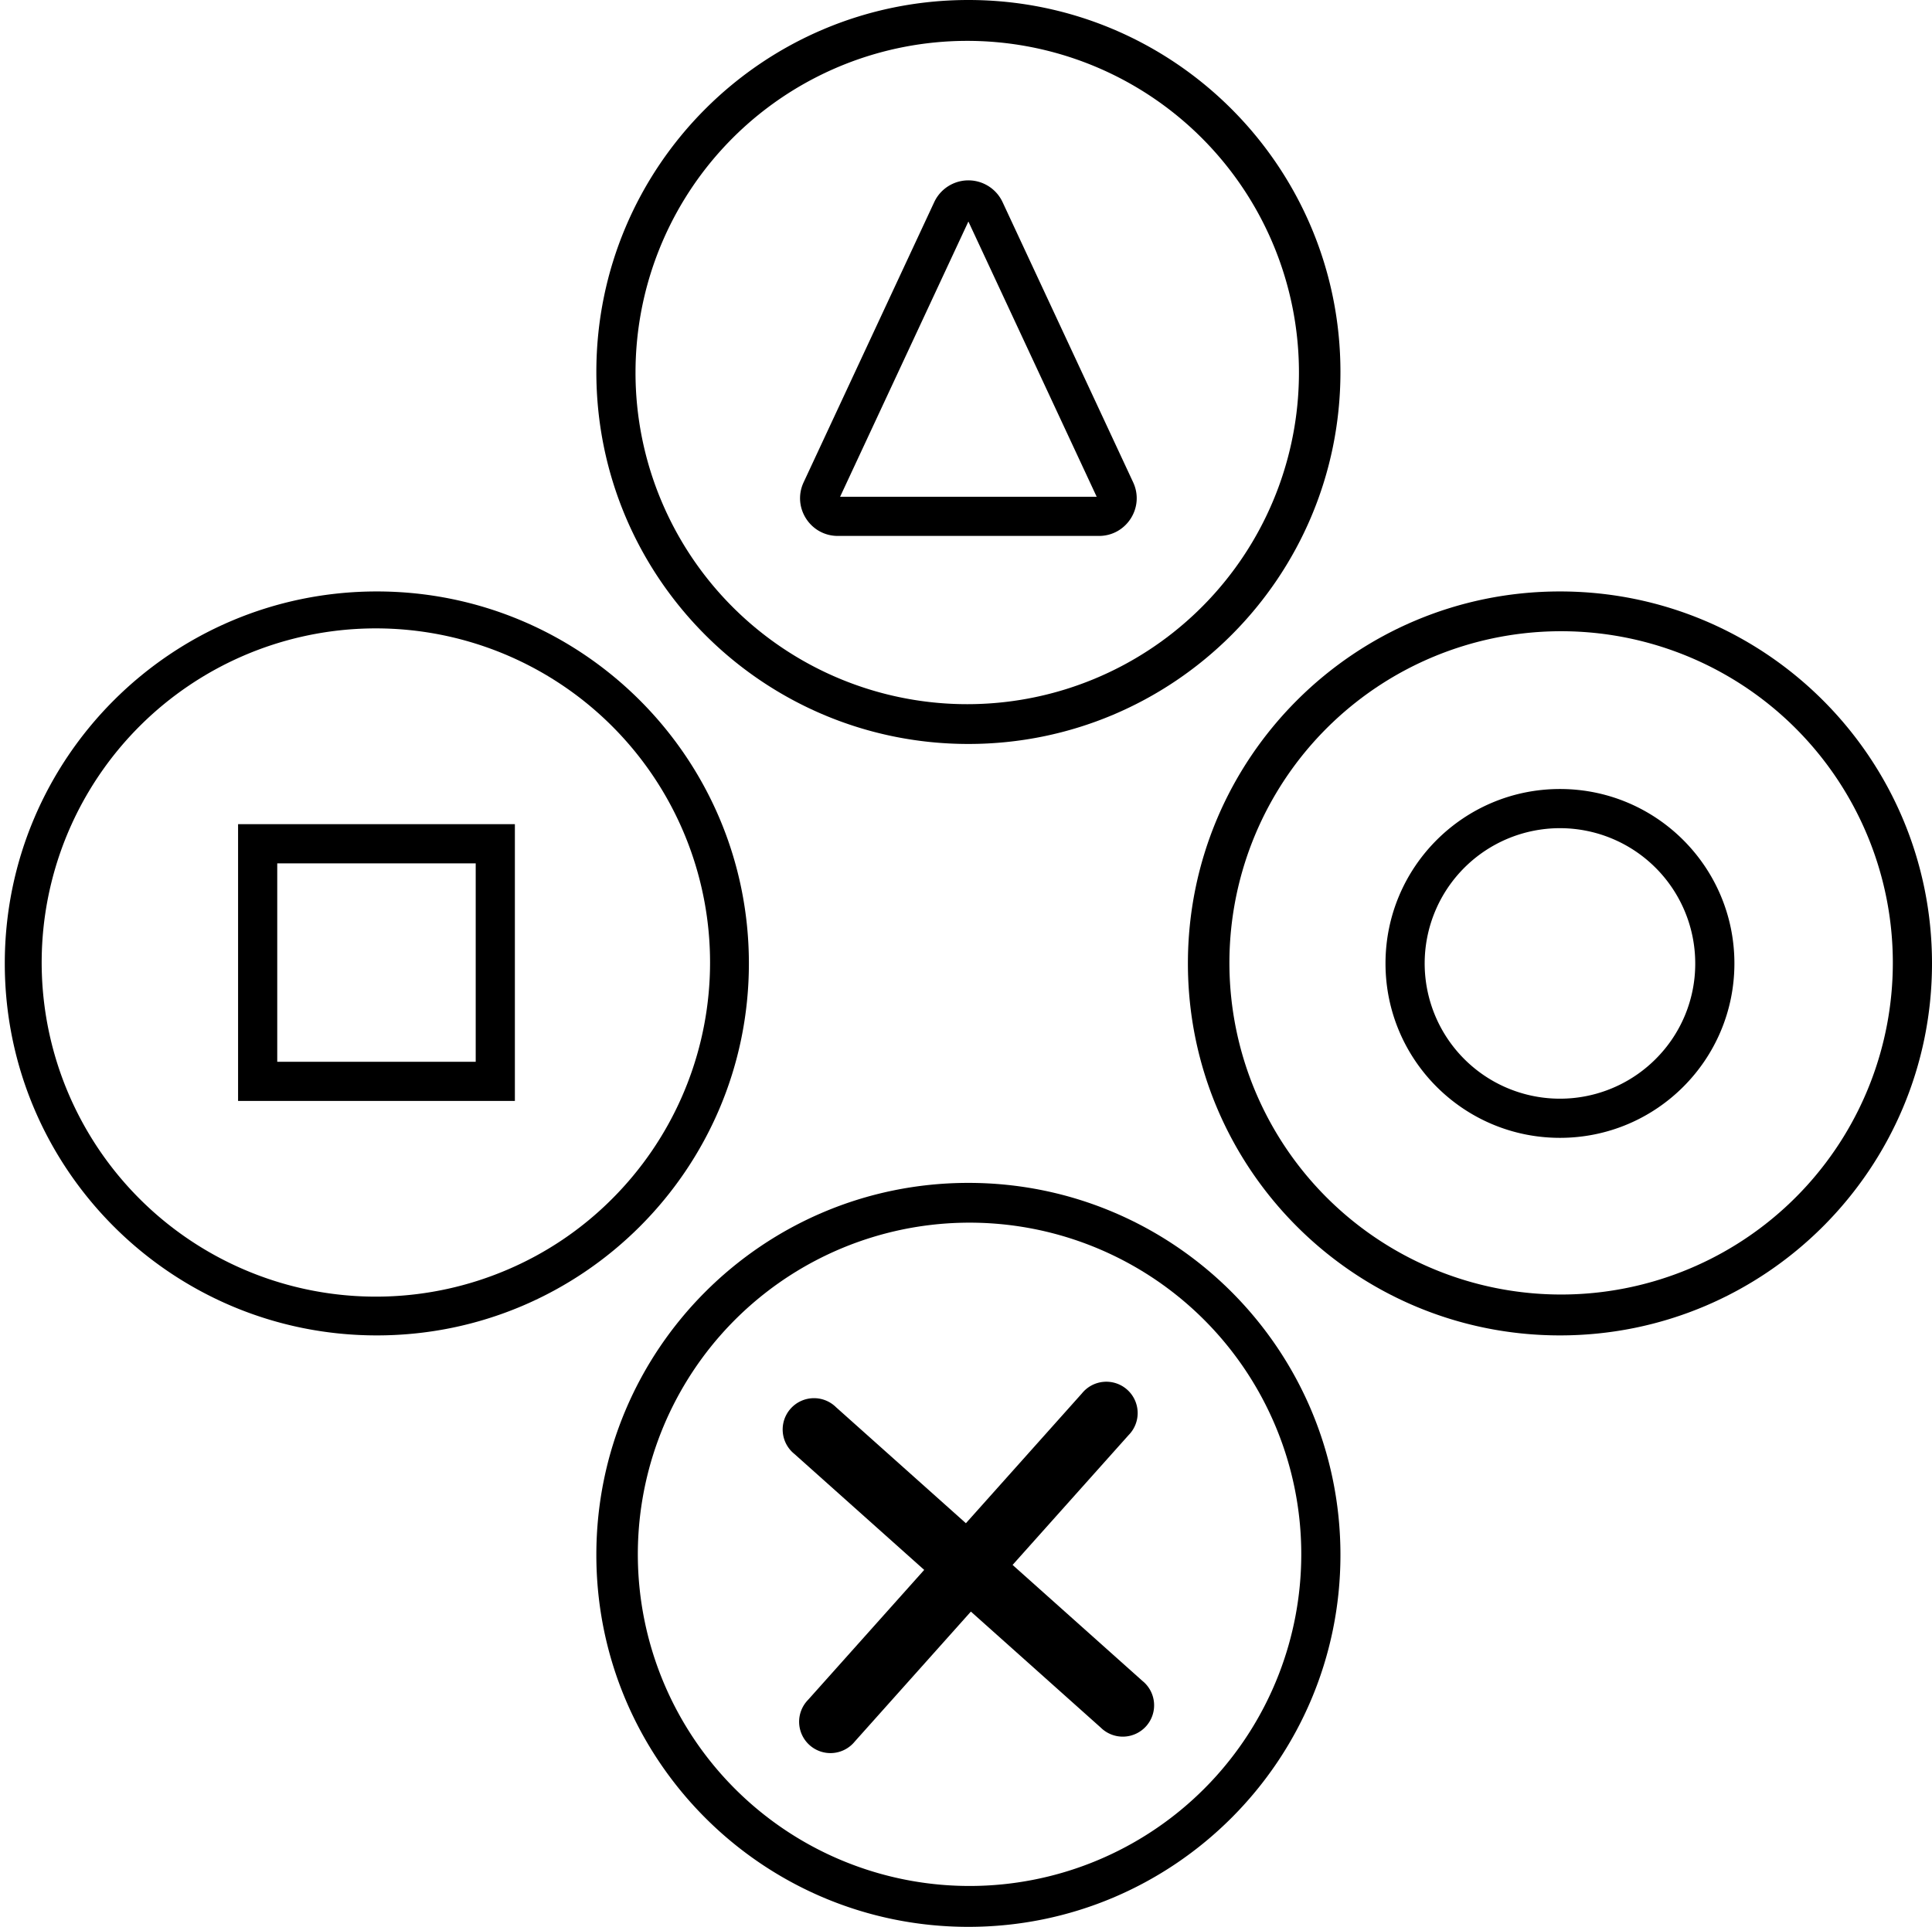 <?xml version="1.0" encoding="UTF-8"?>
<!DOCTYPE svg PUBLIC '-//W3C//DTD SVG 1.0//EN'
          'http://www.w3.org/TR/2001/REC-SVG-20010904/DTD/svg10.dtd'>
<svg data-name="Layer 1" height="2214.0" preserveAspectRatio="xMidYMid meet" version="1.0" viewBox="387.5 393.0 2219.5 2214.0" width="2219.5" xmlns="http://www.w3.org/2000/svg" xmlns:xlink="http://www.w3.org/1999/xlink" zoomAndPan="magnify"
><g id="change1_1"
  ><path d="M1500,1752.17c-236.05,0-427.41,191.36-427.41,427.41S1263.95,2607,1500,2607s427.41-191.36,427.41-427.41S1736.05,1752.17,1500,1752.17Zm382.41,427.41a381.08,381.08,0,1,1-30-148.84A380,380,0,0,1,1882.41,2179.59Z"
  /></g
  ><g id="change1_2"
  ><path d="M1500,1247.83c236.05,0,427.41-191.36,427.41-427.41S1736.05,393,1500,393s-427.41,191.36-427.41,427.41S1263.95,1247.83,1500,1247.83ZM1117.59,820.41a381.08,381.08,0,1,1,30,148.84A380,380,0,0,1,1117.59,820.41Z"
  /></g
  ><g id="change1_3"
  ><path d="M1247.83,1500c0-236.05-191.36-427.41-427.41-427.41S393,1263.95,393,1500s191.36,427.41,427.41,427.41S1247.83,1736.05,1247.83,1500ZM969.25,1852.38a383.92,383.92,0,1,1,121.57-82A380,380,0,0,1,969.25,1852.38Z"
  /></g
  ><g id="change1_4"
  ><path d="M2179.59,1072.59c-236.05,0-427.41,191.36-427.41,427.41s191.36,427.41,427.41,427.41S2607,1736.05,2607,1500,2415.64,1072.59,2179.59,1072.59ZM2562,1500a381.07,381.07,0,1,1-30-148.84A380,380,0,0,1,2562,1500Z"
  /></g
  ><g id="change1_5"
  ><path d="M1700,2324.47l-149.23-133.33,133.33-149.23a36,36,0,1,0-53.63-47.91l-133.33,149.23L1347.91,2009.9a36,36,0,1,0-47.91,53.63l149.23,133.33L1315.9,2346.08a36,36,0,1,0,53.63,47.91l133.33-149.23,149.23,133.33a36,36,0,1,0,47.91-53.63Z"
  /></g
  ><g id="change1_6"
  ><path d="M661,1658H979V1340H661Zm45-273H934v228H706Z"
  /></g
  ><g id="change1_7"
  ><path d="M2179.59,1299.59c-110.69,0-200.41,89.73-200.41,200.41s89.73,200.41,200.41,200.41S2380,1610.69,2380,1500,2290.27,1299.59,2179.59,1299.59Zm109.89,310.31A155.41,155.41,0,1,1,2335,1500,154.39,154.39,0,0,1,2289.48,1609.89Z"
  /></g
  ><g id="change1_8"
  ><path d="M1350,1008.8h300c31.69,0,52.65-32.9,39.27-61.62L1609,774.9l-69.73-149.64a43.32,43.32,0,0,0-78.53,0L1391,774.9l-80.28,172.28C1297.33,975.9,1318.3,1008.8,1350,1008.8Zm81.8-214.89L1500,647.53l68.21,146.37,79.17,169.89H1352.62Z"
  /></g
></svg
>
